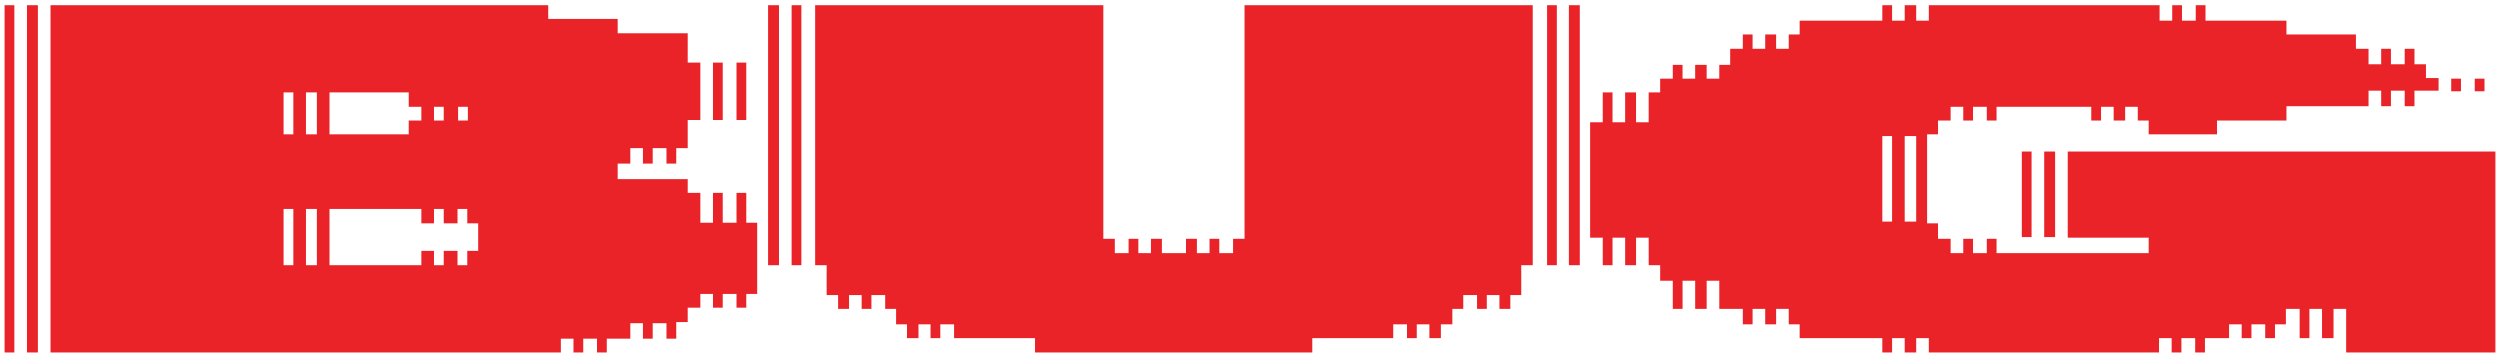 <?xml version="1.0" encoding="utf-8"?>
<!-- Generator: Adobe Illustrator 26.5.2, SVG Export Plug-In . SVG Version: 6.00 Build 0)  -->
<svg version="1.1" id="Layer_0_xA0_Image_1_" xmlns="http://www.w3.org/2000/svg" xmlns:xlink="http://www.w3.org/1999/xlink"
	 x="0px" y="0px" viewBox="0 0 435.5 62.2" style="enable-background:new 0 0 435.5 62.2;" xml:space="preserve">
<style type="text/css">
	.st0{fill:#E92328;}
</style>
<path class="st0" d="M0.8,0.9h1.7v60.5H0.8V0.9z M4.7,0.9h1.9v60.5H4.7V0.9z M8.8,0.9h86.7v2.4h12.1v2.5h12.2v5.1h2.2v10h-2.2v4.9
	h-2v2.7h-1.7v-2.7h-2.4v2.7h-1.7v-2.7h-2.2v2.7h-2.2v2.7h12.2v2.4h2.2v5.2h2.2v-5.2h1.7v5.2h2.4v-5.2h1.7v5.2h1.9v12.4H130v2.4h-1.7
	v-2.4h-2.4v2.4h-1.7v-2.4H122v2.4h-2.2v2.5h-2V59h-1.7v-2.7h-2.4V59h-1.7v-2.7h-2.2V59h-4.1v2.4H104V59h-2.4v2.4h-1.7V59h-2.2v2.4
	H8.8V0.9z M49.4,23.4h1.7v-7.3h-1.7V23.4z M49.4,46.2h1.7v-9.8h-1.7V46.2z M53.3,23.4h1.9v-7.3h-1.9V23.4z M53.3,46.2h1.9v-9.8h-1.9
	V46.2z M57.4,23.4h13.8V21h2.2v-2.4h-2.2v-2.5H57.4V23.4z M57.4,46.2h16v-2.5h2.2v2.5h1.7v-2.5h2.4v2.5h1.7v-2.5h1.9v-4.8h-1.9v-2.5
	h-1.7v2.5h-2.4v-2.5h-1.7v2.5h-2.2v-2.5h-16V46.2z M75.6,21h1.7v-2.4h-1.7V21z M79.8,21h1.7v-2.4h-1.7V21z M124.2,10.9h1.7v10h-1.7
	V10.9z M128.3,10.9h1.7v10h-1.7V10.9z"/>
<path class="st0" d="M133.8,0.9h1.9v45.3h-1.9V0.9z M137.9,0.9h1.7v45.3h-1.7V0.9z M142,0.9h50.2v40.7h2v2.5h2.4v-2.5h1.7v2.5h2.2
	v-2.5h1.9v2.5h4.2v-2.5h1.9v2.5h2.2v-2.5h1.7v2.5h2.4v-2.5h2V0.9h50.2v45.3h-2v5.2h-1.9v2.4h-1.9v-2.4h-2.2v2.4h-1.7v-2.4h-2.4v2.4
	H253v2.7H251v2.4h-2v-2.4h-2.2v2.4h-1.7v-2.4h-2.4v2.4h-14.1v2.5h-48.3v-2.5h-14.1v-2.4h-2.4v2.4h-1.7v-2.4H160v2.4h-2v-2.4h-1.9
	v-2.7h-1.9v-2.4h-2.4v2.4h-1.7v-2.4h-2.2v2.4H146v-2.4H144v-5.2h-2V0.9z M269.5,0.9h1.7v45.3h-1.7V0.9z M273.3,0.9h1.9v45.3h-1.9
	V0.9z"/>
<path class="st0" d="M327.9,0.9h1.7v2.7h2.2V0.9h2v2.7h2.2V0.9h40.2v2.7h2.2V0.9h1.7v2.7h2.4V0.9h1.7v2.7h14.1V6h12.1v2.5h2.2v2.7
	h2.2V8.5h1.7v2.7h2.4V8.5h1.7v2.7h2v2.4h2.2v2.2h-4.2v2.7h-1.7v-2.7h-2.4v2.7h-1.7v-2.7h-2.2v2.7h-14.3V21h-12.1v2.4h-11.9V21h-1.9
	v-2.4h-2.2V21h-2v-2.4H366V21h-1.7v-2.4h-16.5V21h-1.7v-2.4h-2.4V21H342v-2.4h-2.2V21h-2.2v2.4h-1.9v15.5h1.9v2.7h2.2v2.5h2.2v-2.5
	h1.7v2.5h2.4v-2.5h1.7v2.5h26.5v-2.7h-14.1V26.4h74.5v35h-26v-7.6h-2.2v5.1h-2v-5.1h-2.2v5.1h-1.7v-5.1h-2.4v2.7h-1.9v2.4h-1.7v-2.4
	h-2.4v2.4h-1.7v-2.4h-2.2v2.4h-4.2v2.5h-1.7v-2.5h-2.4v2.5h-1.7v-2.5h-2.2v2.5H336v-2.5h-2.2v2.5h-2v-2.5h-2.2v2.5h-1.7v-2.5h-14.4
	v-2.4h-1.9v-2.7h-2.2v2.7h-1.9v-2.7h-2.2v2.7h-1.7v-2.7h-4.1v-4.9h-2.2v4.9h-2v-4.9h-2.2v4.9h-1.7v-4.9h-2.2v-2.7h-2v-4.8h-2.2v4.8
	h-1.9v-4.8h-2.2v4.8h-1.7v-4.8h-2.2V21.3h2.2v-5.2h1.7v5.2h2.2v-5.2h1.9v5.2h2.2v-5.2h2v-2.4h2.2v-2.4h1.7v2.4h2.2v-2.4h2v2.4h2.2
	v-2.4h1.9V8.5h2.2V6h1.7v2.5h2.2V6h1.9v2.5h2.2V6h1.9V3.6h14.4V0.9z M327.9,38.6h1.7V23.7h-1.7V38.6z M331.8,38.6h2V23.7h-2V38.6z
	 M352.2,26.4h1.7v14.9h-1.7V26.4z M356.1,26.4h1.9v14.9h-1.9V26.4z M427,13.7h1.7v2.2H427V13.7z M431.1,13.7h1.7v2.2h-1.7V13.7z"/>
</svg>
